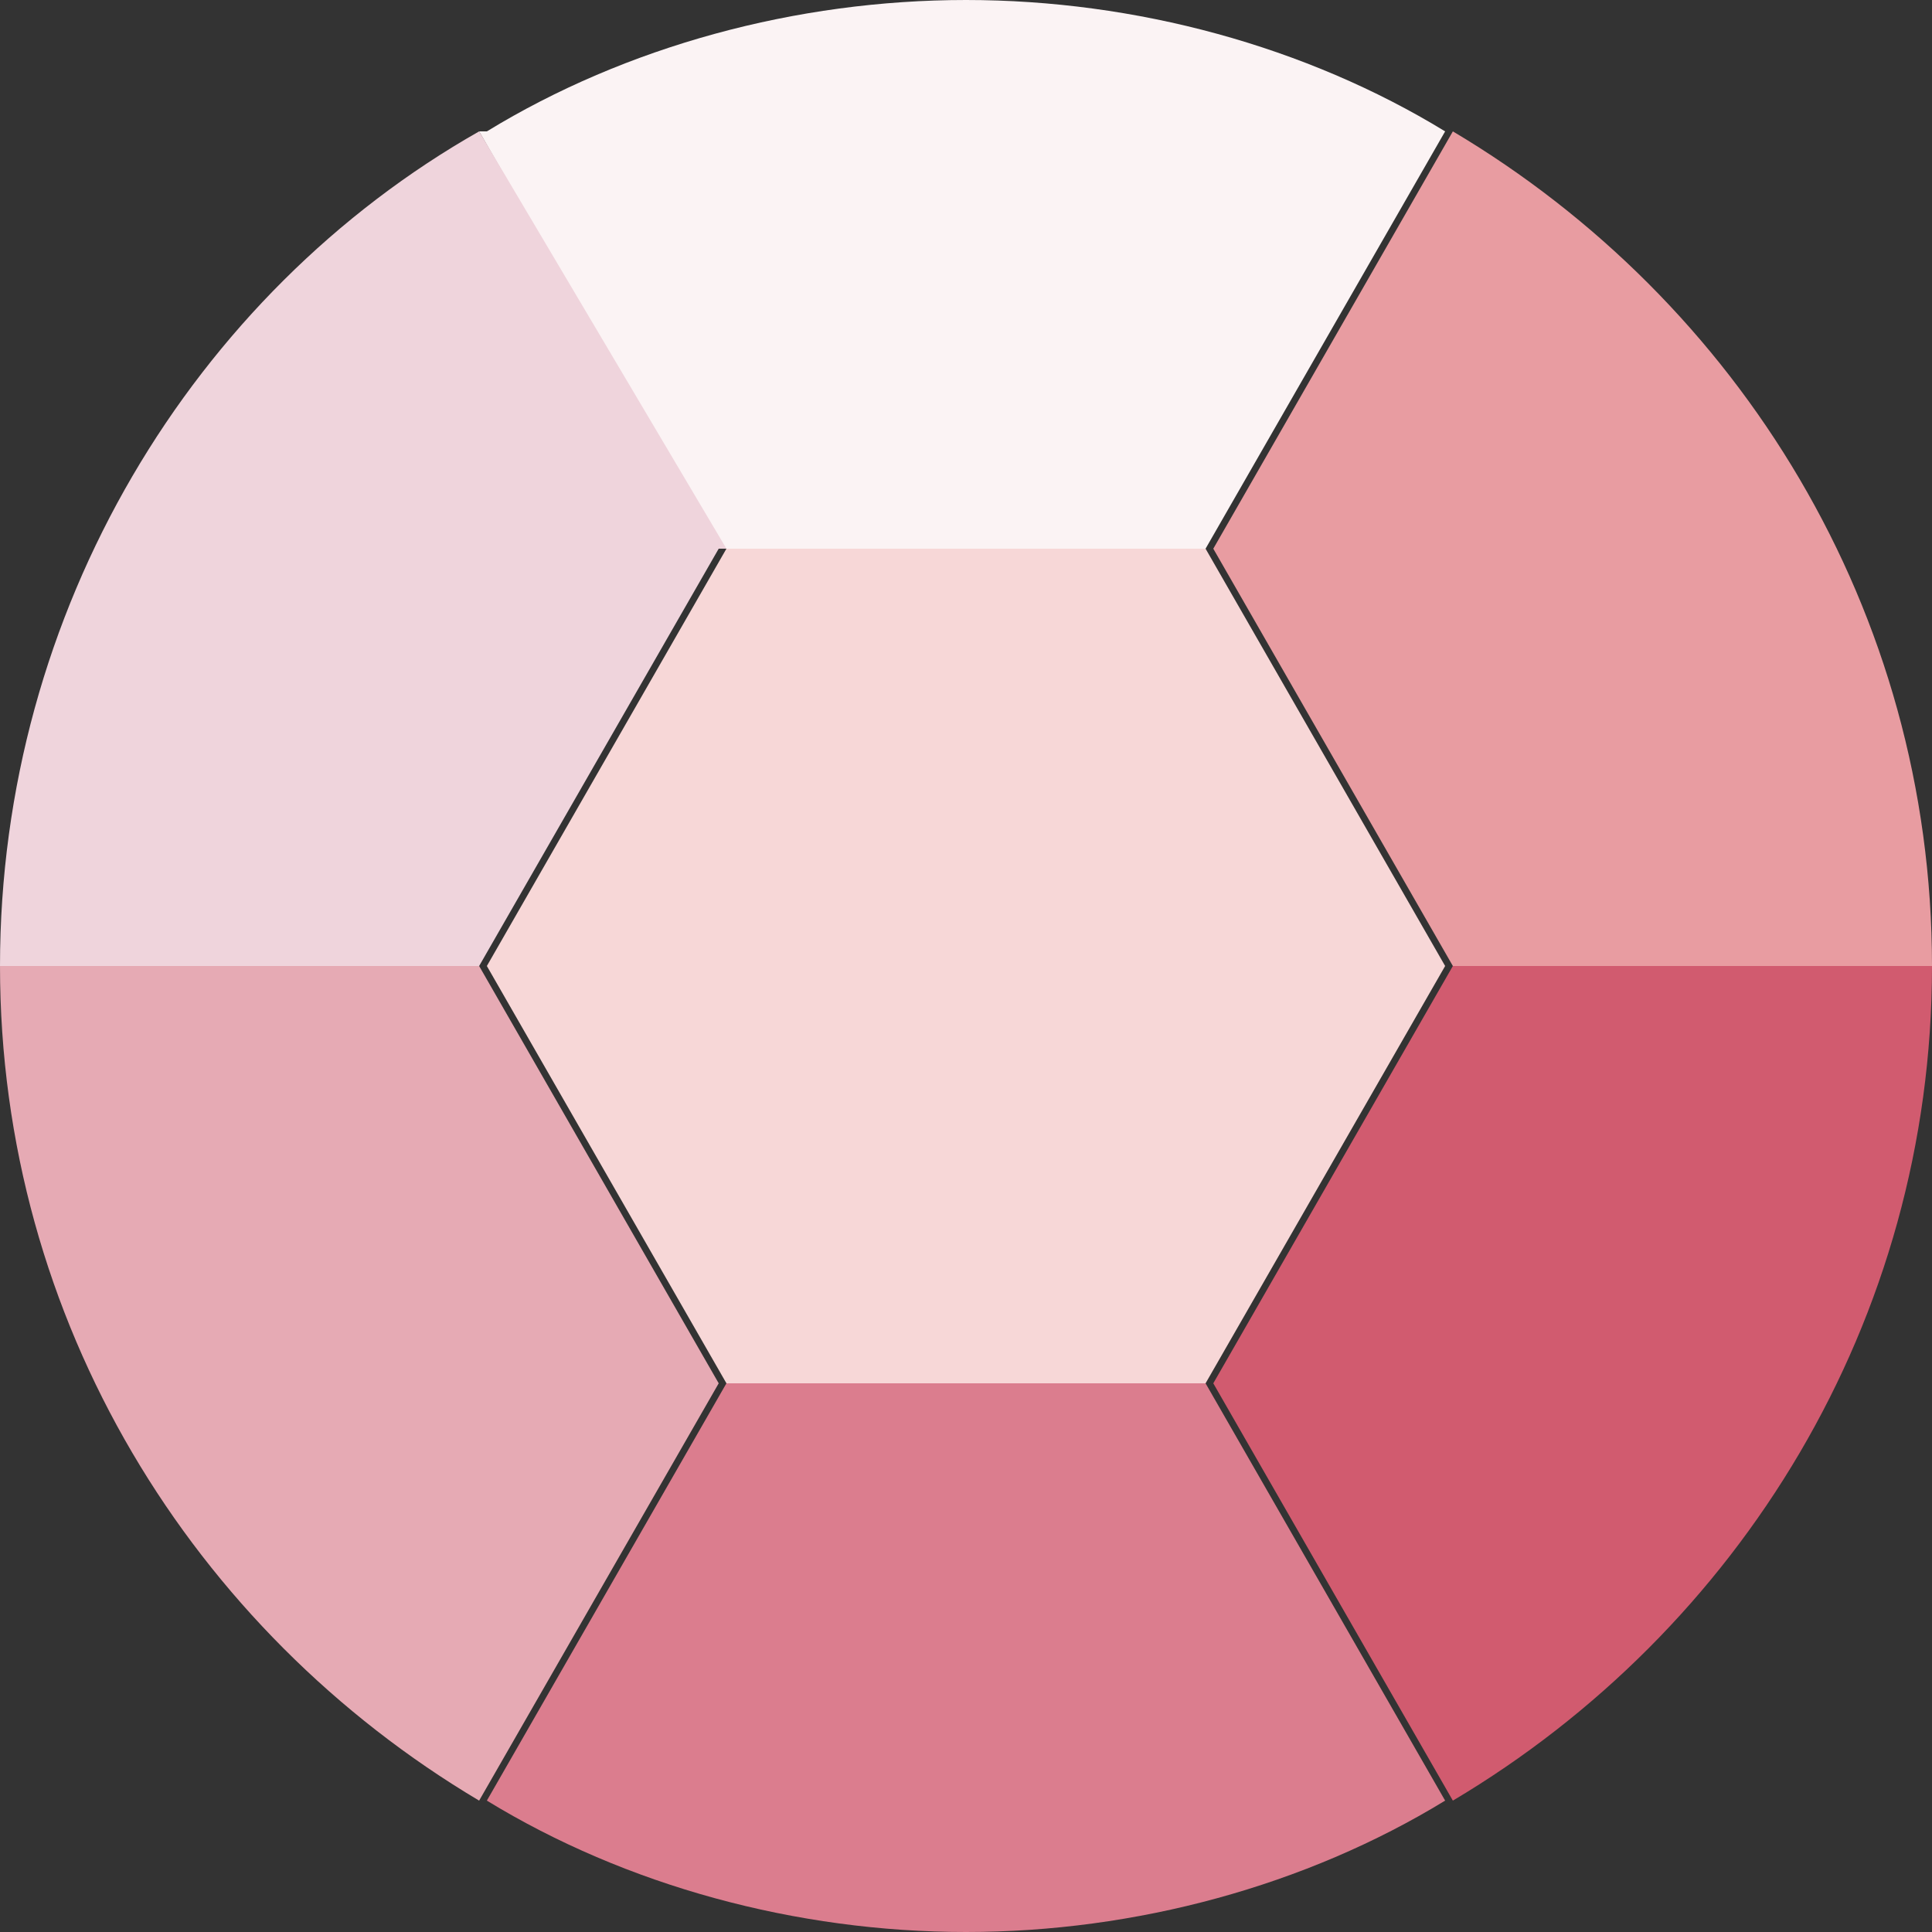 <?xml version="1.0" encoding="UTF-8"?>
<svg xmlns="http://www.w3.org/2000/svg" version="1.1" viewBox="0 0 25 25">
  <rect x="0" y="0" width="25" height="25" fill="#333333" stroke="none"/>
  <defs>
    <style>
      .cls-1 {
        fill: #e89ca1;
      }

      .cls-2 {
        fill: #fbf3f4;
      }

      .cls-3 {
        fill: #f7d7d7;
      }

      .cls-4 {
        fill: none;
      }

      .cls-5 {
        fill: #efd4dc;
      }

      .cls-6 {
        fill: #d15b6f;
      }

      .cls-7 {
        fill: #e6aab4;
      }

      .cls-8 {
        fill: #db7d8e;
      }
    </style>
  </defs>
  <!-- Generator: Adobe Illustrator 28.6.0, SVG Export Plug-In . SVG Version: 1.2.0 Build 709)  -->
  <g>
    <g id="_レイヤー_1" data-name="レイヤー_1">
      <g id="_レイヤー_1-2" data-name="_レイヤー_1">
        <g id="_レイヤー_1-2">
          <g>
            <polygon class="cls-4" points="6.2 23.3 6.2 23.4 6.2 23.3 6.2 23.3"/>
            <polygon class="cls-4" points="6.2 1.7 6.2 1.6 6.2 1.7 6.2 1.7"/>
            <polygon class="cls-4" points="6.2 12.5 9.4 7.1 6.2 1.7 6.2 1.7 9.4 7.1 6.2 12.5"/>
            <polygon class="cls-4" points="18.8 12.5 15.6 7.1 18.8 1.7 18.7 1.7 15.6 7.1 18.8 12.5 15.6 17.9 18.7 23.3 18.8 23.3 15.6 17.9 18.8 12.5"/>
            <polygon class="cls-4" points="9.4 17.9 6.2 23.3 6.2 23.3 9.4 17.9 6.2 12.5 9.4 17.9"/>
            <path class="cls-8" d="M9.4,17.9l-3.1,5.4c1.8,1.1,4,1.7,6.2,1.7s4.4-.6,6.2-1.7l-3.1-5.4h-6.3,0Z"/>
            <polygon class="cls-4" points="6.2 12.5 9.4 17.9 15.6 17.9 18.8 12.5 15.6 7.1 9.4 7.1 6.2 12.5"/>
            <path class="cls-2" d="M6.2,1.7l3.1,5.4h6.3l3.1-5.4c-1.8-1.1-4-1.7-6.2-1.7s-4.4.6-6.2,1.7h-.1Z"/>
            <path class="cls-6" d="M25,12.5h-6.2l-3.1,5.4,3.1,5.4c3.7-2.2,6.2-6.2,6.2-10.8Z"/>
            <path class="cls-1" d="M18.8,12.5h6.2c0-4.6-2.5-8.6-6.2-10.8l-3.1,5.4,3.1,5.4Z"/>
            <path class="cls-7" d="M6.2,12.5H0c0,4.6,2.5,8.6,6.2,10.8l3.1-5.4s-3.1-5.4-3.1-5.4Z"/>
            <path class="cls-5" d="M9.4,7.1L6.2,1.7C2.5,3.8,0,7.9,0,12.5h6.2l3.1-5.4h.1Z"/>
          </g>
          <polygon class="cls-3" points="15.6 7.1 9.4 7.1 6.3 12.5 9.4 17.9 15.6 17.9 18.7 12.5 15.6 7.1"/>
        </g>
      </g>
    </g>
  </g>
</svg>